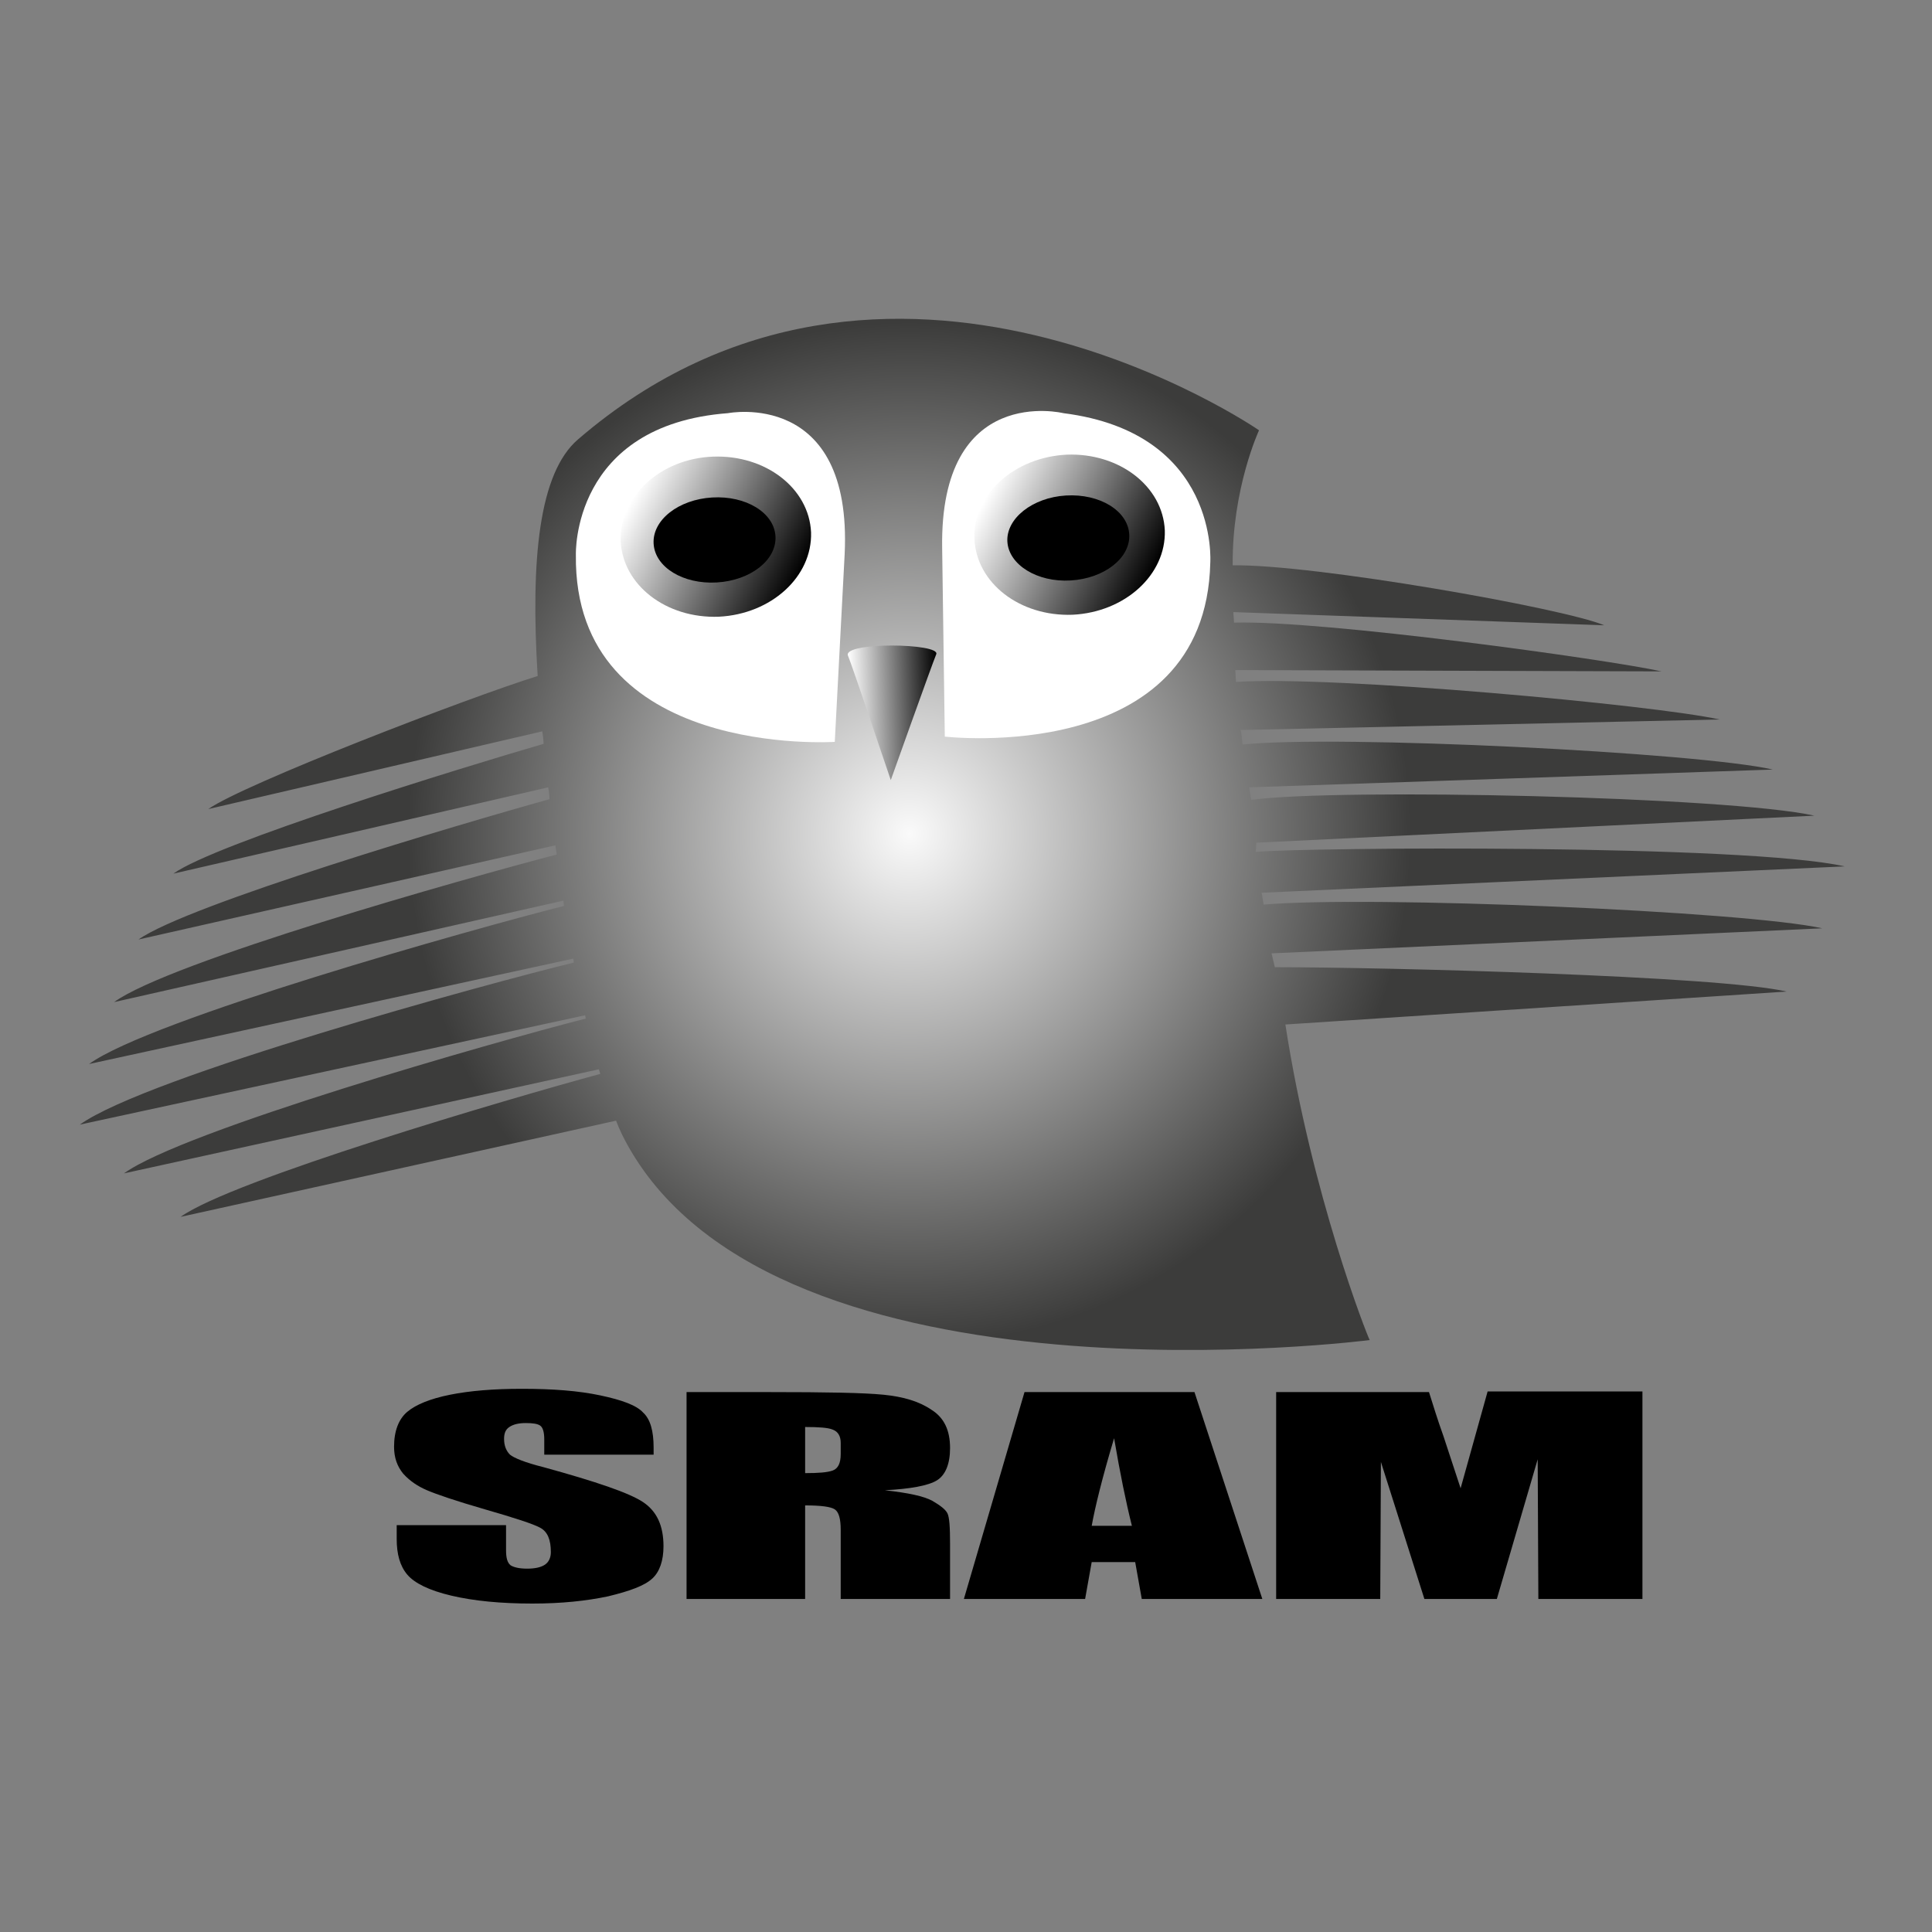<svg width="200" height="200" viewBox="0 0 200 200" fill="none" xmlns="http://www.w3.org/2000/svg">
<rect x="0" y="0" width="200" height="200" fill="#808080" stroke="none"/>
<path d="M67.662 150.588H56.342V149.019C56.342 148.269 56.205 147.792 55.932 147.587C55.66 147.382 55.114 147.314 54.432 147.314C53.682 147.314 53.136 147.451 52.727 147.723C52.318 147.996 52.182 148.405 52.182 148.951C52.182 149.633 52.386 150.179 52.795 150.588C53.205 150.929 54.364 151.406 56.273 151.883C61.729 153.384 65.139 154.543 66.571 155.498C68.003 156.453 68.685 157.953 68.685 160.067C68.685 161.567 68.276 162.727 67.526 163.409C66.707 164.159 65.207 164.704 62.957 165.25C60.706 165.727 58.115 166 55.114 166C51.841 166 49.045 165.727 46.726 165.182C44.407 164.636 42.907 163.886 42.157 162.999C41.407 162.113 41.066 160.885 41.066 159.317V157.885H52.386V160.476C52.386 161.294 52.523 161.772 52.864 162.045C53.205 162.249 53.75 162.386 54.569 162.386C55.387 162.386 56.001 162.249 56.41 161.976C56.819 161.704 57.024 161.226 57.024 160.681C57.024 159.385 56.683 158.567 55.932 158.157C55.182 157.748 53.273 157.134 50.204 156.248C47.135 155.361 45.157 154.679 44.203 154.27C43.248 153.861 42.43 153.316 41.748 152.565C41.134 151.815 40.793 150.929 40.793 149.769C40.793 148.133 41.27 146.905 42.157 146.155C43.043 145.405 44.544 144.791 46.59 144.382C48.636 143.973 51.09 143.768 54.023 143.768C57.228 143.768 59.888 143.973 62.138 144.45C64.389 144.927 65.889 145.473 66.571 146.223C67.321 146.905 67.662 148.133 67.662 149.838V150.588Z" fill="black"/>
<path d="M71.072 144.109H79.733C85.529 144.109 89.417 144.177 91.463 144.382C93.508 144.586 95.145 145.064 96.441 145.95C97.737 146.769 98.35 148.064 98.35 149.906C98.35 151.542 97.873 152.702 96.987 153.247C96.1 153.793 94.259 154.134 91.599 154.27C94.054 154.543 95.623 154.884 96.509 155.361C97.327 155.839 97.873 156.248 98.078 156.657C98.282 157.066 98.35 158.089 98.35 159.862V165.523H87.03V158.362C87.03 157.203 86.825 156.521 86.416 156.248C86.007 155.975 84.984 155.839 83.347 155.839V165.523H71.072V144.109ZM83.347 147.723V152.497C84.711 152.497 85.666 152.429 86.212 152.224C86.757 152.02 87.03 151.474 87.03 150.519V149.36C87.03 148.678 86.757 148.201 86.212 147.996C85.734 147.792 84.779 147.723 83.347 147.723Z" fill="black"/>
<path d="M123.651 144.109L130.675 165.523H118.195L117.514 161.704H113.013L112.331 165.523H99.782L106.057 144.109H123.651ZM117.173 157.953C116.559 155.498 115.945 152.497 115.331 148.883C114.104 152.975 113.354 156.043 113.013 157.953H117.173Z" fill="black"/>
<path d="M170.024 144.109V165.523H159.25L159.181 151.065L154.953 165.523H147.452L142.951 151.338L142.882 165.523H132.107V144.109H147.929C148.338 145.405 148.816 146.973 149.429 148.678L151.202 154.066L153.998 144.041H170.024V144.109Z" fill="black"/>
<path d="M130.062 87.234L187.824 84.438C178.958 82.46 138.586 81.573 129.516 82.801L129.311 81.505L183.527 79.664C175.753 77.891 138.518 76.049 128.629 77.072C128.629 77.004 128.493 75.708 128.425 75.572L178.003 74.481C171.32 72.981 137.972 69.912 127.948 70.594C127.948 70.321 127.879 69.639 127.879 69.366L172.002 69.502C166.478 68.275 136.949 64.183 127.743 64.456C127.743 64.047 127.675 63.706 127.675 63.365L166.069 64.729C161.909 62.956 135.926 58.387 127.607 58.523C127.538 50.544 130.334 44.543 130.334 44.543C130.334 44.543 91.804 17.946 59.82 45.498C55.796 48.975 54.91 57.909 55.66 69.98C48.431 72.23 25.244 81.164 21.562 83.755L56.137 75.708C56.205 76.118 56.273 76.663 56.273 77.004C47.817 79.459 22.312 87.302 17.947 90.439L56.751 81.505C56.819 81.846 56.887 82.46 56.887 82.733C47.544 85.324 19.448 93.644 14.333 97.258L57.501 87.506C57.501 87.643 57.637 88.325 57.637 88.461C47.953 90.984 17.538 99.577 11.81 103.737L58.319 93.235C58.319 93.303 58.388 93.712 58.388 93.78C48.976 96.167 15.629 105.51 9.218 110.147L59.342 99.236C59.342 99.304 59.41 99.577 59.41 99.645C50.681 101.759 15.219 111.443 8.263 116.421L60.57 105.101C60.57 105.169 60.638 105.374 60.638 105.442C51.022 107.897 18.97 117.035 12.832 121.468L62.002 110.693C62.002 110.761 62.138 111.102 62.138 111.17C52.591 113.762 24.017 122.15 18.697 125.969L63.775 116.012C64.184 117.103 64.662 117.99 65.002 118.604C80.688 146.632 141.791 138.722 141.791 138.722C141.519 138.244 135.79 123.718 133.062 106.056L184.959 102.646C177.867 101.009 143.155 100.123 131.971 100.123L131.63 98.691L188.642 96.099C180.663 94.326 141.86 92.689 130.812 93.644L130.607 92.416L190.961 89.689C180.731 87.37 135.176 87.711 129.993 88.188L130.062 87.234Z" fill="url(#paint0_radial)"/>
<path d="M86.416 76.799C86.416 76.799 59.342 78.573 59.615 57.432C59.615 57.432 59.138 43.997 75.368 42.77C75.368 42.77 88.257 40.246 87.439 57.364L86.416 76.799Z" fill="white"/>
<path d="M97.805 76.254C97.805 76.254 124.811 79.391 125.288 58.25C125.288 58.25 126.243 44.816 110.08 42.77C110.08 42.77 97.259 39.633 97.532 56.75L97.805 76.254Z" fill="white"/>
<path d="M64.252 56C64.457 60.569 68.958 64.047 74.413 63.842C79.869 63.569 84.097 59.682 83.961 55.113C83.756 50.544 79.255 47.066 73.8 47.271C68.344 47.475 64.116 51.431 64.252 56Z" fill="url(#paint1_linear)"/>
<path d="M67.662 56.273C67.799 58.728 70.731 60.501 74.209 60.296C77.687 60.092 80.415 57.977 80.278 55.522C80.142 53.067 77.21 51.294 73.732 51.499C70.254 51.703 67.526 53.817 67.662 56.273Z" fill="black"/>
<path d="M100.874 55.795C101.078 60.364 105.579 63.842 111.035 63.638C116.491 63.365 120.719 59.478 120.582 54.909C120.378 50.339 115.877 46.861 110.421 47.066C104.965 47.339 100.669 51.226 100.874 55.795Z" fill="url(#paint2_linear)"/>
<path d="M104.283 56.068C104.42 58.455 107.352 60.296 110.83 60.091C114.308 59.887 117.036 57.773 116.9 55.318C116.763 52.863 113.831 51.09 110.353 51.294C106.875 51.499 104.147 53.681 104.283 56.068Z" fill="black"/>
<path d="M87.78 67.866C87.234 66.434 97.396 66.57 96.918 67.729C96.441 68.889 92.213 80.755 92.213 80.755C92.213 80.755 88.189 68.821 87.78 67.866Z" fill="url(#paint3_linear)"/>
<defs>
<radialGradient id="paint0_radial" cx="0" cy="0" r="1" gradientUnits="userSpaceOnUse" gradientTransform="translate(94.164 86.319) rotate(-0.264) scale(51.757 53.16)">
<stop stop-color="#FAFAFA"/>
<stop offset="1" stop-color="#3C3C3B"/>
</radialGradient>
<linearGradient id="paint1_linear" x1="64.566" y1="53.395" x2="81.408" y2="62.076" gradientUnits="userSpaceOnUse">
<stop stop-color="white"/>
<stop offset="1"/>
</linearGradient>
<linearGradient id="paint2_linear" x1="101.162" y1="53.227" x2="118.004" y2="61.907" gradientUnits="userSpaceOnUse">
<stop stop-color="white"/>
<stop offset="1"/>
</linearGradient>
<linearGradient id="paint3_linear" x1="87.989" y1="73.581" x2="97.163" y2="73.242" gradientUnits="userSpaceOnUse">
<stop stop-color="white"/>
<stop offset="1"/>
</linearGradient>
</defs>
</svg>
